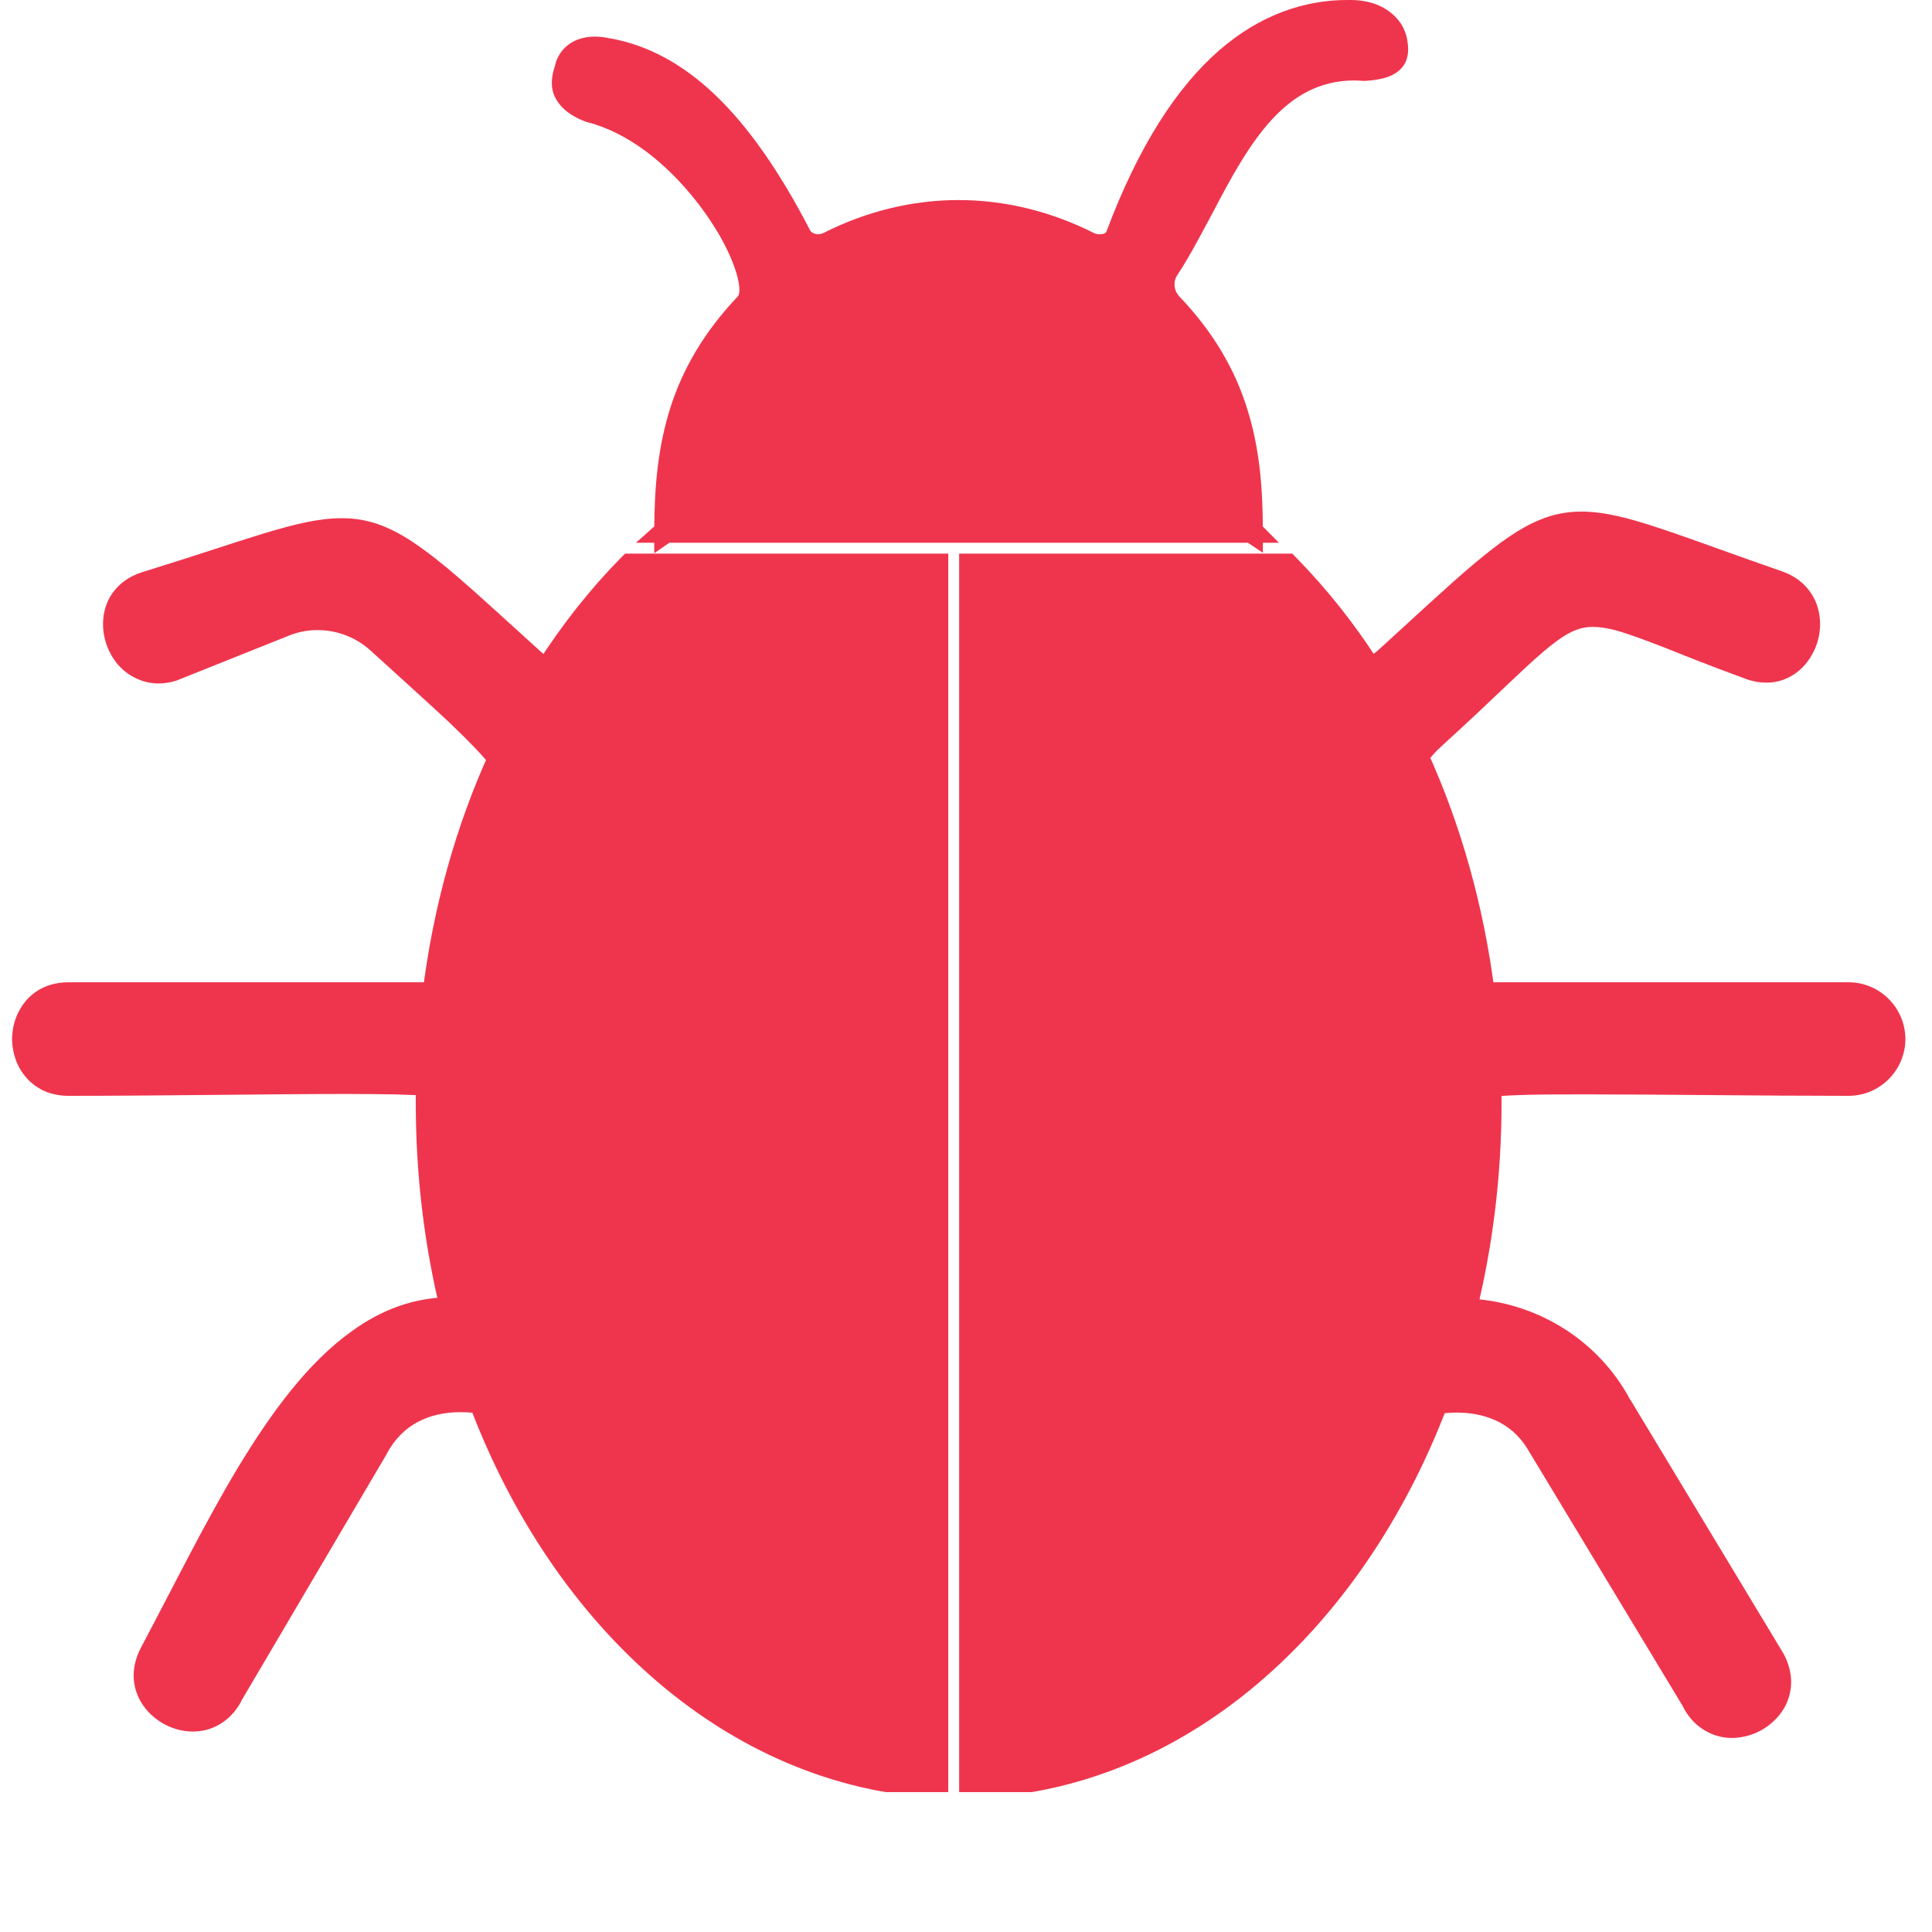 <svg xmlns="http://www.w3.org/2000/svg" xmlns:xlink="http://www.w3.org/1999/xlink" width="50" zoomAndPan="magnify" viewBox="0 0 37.5 37.5" height="50" preserveAspectRatio="xMidYMid meet" version="1.0"><defs><clipPath id="8265a6c447"><path d="M 18 10 L 37 10 L 37 34.785 L 18 34.785 Z M 18 10 " clip-rule="nonzero"/></clipPath><clipPath id="c292a074e3"><path d="M 18 9 L 37 9 L 37 34.785 L 18 34.785 Z M 18 9 " clip-rule="nonzero"/></clipPath><clipPath id="7958cbb9c6"><path d="M 0.148 10 L 19 10 L 19 34.785 L 0.148 34.785 Z M 0.148 10 " clip-rule="nonzero"/></clipPath></defs><path fill="#ef354d" d="M 26.219 0.223 C 24.633 0.199 22.934 1.23 21.688 4.57 C 21.609 4.777 21.324 4.82 21.125 4.719 C 19.539 3.918 17.734 3.887 16.086 4.719 C 15.891 4.82 15.629 4.766 15.527 4.57 C 14.348 2.289 13.137 1.203 11.812 0.965 C 11.25 0.848 11.051 1.102 10.996 1.293 C 10.938 1.504 10.762 1.887 11.453 2.156 C 13.398 2.633 14.961 5.402 14.488 5.902 C 13.195 7.262 12.922 8.648 12.922 10.312 L 12.934 10.305 L 12.926 10.312 L 24.289 10.312 L 24.281 10.309 L 24.289 10.312 C 24.289 8.672 24.039 7.285 22.727 5.902 C 22.551 5.715 22.523 5.43 22.664 5.215 C 23.676 3.688 24.324 1.184 26.484 1.348 C 27.172 1.309 27.133 1.031 27.09 0.785 C 27.055 0.578 26.816 0.223 26.219 0.223 " fill-opacity="1" fill-rule="nonzero"/><path fill="#ef354d" d="M 26.219 0.223 L 26.219 0 C 26.203 0 26.184 0 26.168 0 C 25.332 -0.004 24.461 0.281 23.652 0.988 C 22.848 1.695 22.105 2.816 21.477 4.492 C 21.473 4.504 21.465 4.512 21.445 4.527 C 21.426 4.539 21.387 4.547 21.348 4.547 C 21.305 4.547 21.258 4.539 21.227 4.52 C 20.395 4.102 19.504 3.883 18.605 3.883 C 17.723 3.883 16.832 4.094 15.988 4.52 C 15.953 4.535 15.914 4.547 15.879 4.547 C 15.84 4.547 15.805 4.535 15.781 4.523 C 15.754 4.508 15.738 4.492 15.723 4.469 C 15.125 3.312 14.52 2.453 13.879 1.84 C 13.238 1.23 12.562 0.875 11.855 0.746 L 11.812 0.965 L 11.859 0.75 C 11.746 0.723 11.645 0.711 11.547 0.711 C 11.324 0.711 11.141 0.777 11.012 0.883 C 10.883 0.988 10.816 1.121 10.781 1.234 L 10.785 1.234 C 10.773 1.266 10.758 1.32 10.742 1.379 C 10.727 1.441 10.711 1.52 10.711 1.602 C 10.711 1.668 10.719 1.742 10.742 1.812 C 10.781 1.922 10.852 2.031 10.957 2.125 C 11.059 2.215 11.195 2.297 11.371 2.363 L 11.383 2.367 L 11.398 2.371 C 11.789 2.469 12.172 2.668 12.527 2.93 C 13.059 3.324 13.523 3.863 13.848 4.375 C 14.012 4.629 14.137 4.879 14.223 5.098 C 14.309 5.316 14.352 5.504 14.352 5.625 C 14.352 5.668 14.344 5.699 14.34 5.719 C 14.332 5.742 14.324 5.746 14.324 5.75 C 13.66 6.449 13.246 7.172 13.008 7.926 C 12.77 8.68 12.699 9.469 12.699 10.312 L 12.699 10.738 L 13.059 10.488 L 12.934 10.305 L 12.785 10.141 L 12.777 10.148 L 12.344 10.535 L 24.824 10.535 L 24.441 10.148 L 24.281 10.309 L 24.156 10.492 L 24.164 10.496 L 24.512 10.73 L 24.512 10.312 C 24.512 9.48 24.449 8.699 24.211 7.945 C 23.977 7.188 23.566 6.461 22.887 5.75 C 22.828 5.684 22.797 5.602 22.797 5.52 C 22.797 5.457 22.812 5.395 22.852 5.34 C 23.105 4.953 23.328 4.52 23.559 4.09 C 23.898 3.441 24.25 2.797 24.68 2.328 C 24.895 2.094 25.129 1.902 25.391 1.77 C 25.652 1.641 25.941 1.562 26.281 1.562 C 26.344 1.562 26.402 1.566 26.465 1.57 L 26.496 1.57 C 26.641 1.562 26.758 1.543 26.863 1.516 C 26.938 1.496 27.008 1.469 27.07 1.43 C 27.16 1.379 27.234 1.301 27.277 1.215 C 27.32 1.125 27.332 1.039 27.332 0.965 C 27.332 0.879 27.32 0.809 27.309 0.746 C 27.293 0.664 27.262 0.582 27.215 0.496 C 27.141 0.371 27.023 0.246 26.855 0.152 C 26.688 0.059 26.473 0 26.219 0 L 26.219 0.223 L 26.219 0 L 26.219 0.445 C 26.473 0.445 26.625 0.516 26.723 0.598 C 26.77 0.637 26.805 0.68 26.832 0.723 C 26.855 0.762 26.867 0.801 26.871 0.824 C 26.883 0.883 26.887 0.93 26.887 0.965 C 26.887 0.992 26.883 1.004 26.879 1.012 L 26.867 1.027 C 26.859 1.039 26.828 1.062 26.766 1.082 C 26.703 1.102 26.605 1.121 26.469 1.129 L 26.484 1.348 L 26.5 1.129 C 26.426 1.121 26.355 1.117 26.281 1.117 C 25.738 1.117 25.27 1.285 24.883 1.555 C 24.301 1.961 23.887 2.582 23.52 3.23 C 23.152 3.879 22.832 4.559 22.48 5.094 C 22.395 5.223 22.352 5.371 22.352 5.52 C 22.352 5.715 22.426 5.906 22.566 6.055 C 23.199 6.727 23.57 7.383 23.789 8.078 C 24.004 8.77 24.066 9.504 24.066 10.312 L 24.289 10.312 L 24.414 10.129 L 24.406 10.125 L 24.125 10.465 L 24.129 10.469 L 24.289 10.312 L 24.289 10.09 L 12.926 10.09 L 12.926 10.312 L 13.074 10.477 L 13.082 10.469 L 12.805 10.121 L 12.797 10.129 L 12.922 10.312 L 13.145 10.312 C 13.145 9.492 13.211 8.754 13.434 8.059 C 13.652 7.367 14.023 6.715 14.648 6.055 C 14.703 5.996 14.742 5.922 14.766 5.852 C 14.785 5.777 14.793 5.699 14.793 5.625 C 14.793 5.484 14.77 5.336 14.723 5.18 C 14.641 4.902 14.5 4.594 14.309 4.273 C 14.02 3.793 13.625 3.289 13.148 2.863 C 12.668 2.438 12.113 2.09 11.504 1.941 L 11.453 2.156 L 11.535 1.949 C 11.348 1.875 11.25 1.801 11.207 1.746 C 11.184 1.719 11.172 1.695 11.164 1.672 C 11.16 1.652 11.156 1.629 11.156 1.602 C 11.156 1.57 11.16 1.531 11.172 1.488 C 11.184 1.449 11.195 1.406 11.211 1.355 C 11.223 1.312 11.25 1.266 11.293 1.23 C 11.336 1.195 11.406 1.16 11.547 1.156 C 11.609 1.156 11.68 1.164 11.77 1.184 L 11.773 1.184 C 12.391 1.297 12.98 1.602 13.57 2.164 C 14.16 2.727 14.746 3.547 15.328 4.672 C 15.383 4.777 15.473 4.863 15.566 4.914 C 15.664 4.965 15.773 4.992 15.879 4.992 C 15.984 4.992 16.09 4.965 16.188 4.918 C 16.973 4.52 17.793 4.328 18.605 4.328 C 19.434 4.328 20.254 4.527 21.023 4.918 C 21.125 4.969 21.238 4.992 21.348 4.992 C 21.453 4.992 21.562 4.969 21.66 4.914 C 21.758 4.863 21.852 4.77 21.895 4.648 C 22.504 3.02 23.215 1.965 23.945 1.324 C 24.68 0.684 25.43 0.445 26.168 0.445 C 26.184 0.445 26.199 0.445 26.215 0.445 L 26.219 0.445 L 26.219 0.223 " fill-opacity="1" fill-rule="nonzero"/><g clip-path="url(#8265a6c447)"><path fill="#ef354d" d="M 34.508 11.297 C 29.91 9.719 30.625 9.398 26.906 12.777 C 26.809 12.867 26.699 12.934 26.586 12.984 C 26.113 12.238 25.574 11.566 24.988 10.969 L 18.84 10.969 L 18.84 34.68 C 22.816 34.566 26.238 31.562 27.879 27.227 C 28.703 27.105 29.496 27.352 29.898 28.109 L 32.875 33.039 C 33.418 34.062 34.977 33.25 34.426 32.211 L 31.453 27.281 C 30.844 26.137 29.652 25.465 28.441 25.426 C 28.754 24.156 28.922 22.805 28.922 21.402 C 28.922 21.289 28.922 21.18 28.918 21.066 C 29.75 20.969 33.113 21.047 35.879 21.047 C 36.367 21.047 36.762 20.652 36.762 20.168 C 36.762 19.68 36.367 19.285 35.879 19.285 L 28.859 19.285 C 28.836 19.285 28.812 19.285 28.789 19.285 C 28.586 17.629 28.141 16.074 27.508 14.684 C 27.594 14.559 27.707 14.43 27.852 14.297 C 31.156 11.293 30.051 11.535 33.961 12.969 C 35.051 13.367 35.609 11.676 34.508 11.297 " fill-opacity="1" fill-rule="nonzero"/></g><g clip-path="url(#c292a074e3)"><path fill="#ef354d" d="M 34.508 11.297 L 34.578 11.086 C 33.574 10.738 32.82 10.453 32.215 10.254 C 31.605 10.051 31.137 9.93 30.695 9.93 C 30.418 9.93 30.148 9.98 29.887 10.09 C 29.488 10.254 29.098 10.535 28.609 10.945 C 28.121 11.355 27.535 11.906 26.758 12.613 L 26.754 12.617 C 26.676 12.688 26.594 12.738 26.5 12.777 L 26.586 12.984 L 26.773 12.863 C 26.293 12.105 25.746 11.422 25.148 10.812 L 25.082 10.746 L 18.617 10.746 L 18.617 34.91 L 18.848 34.902 C 20.891 34.844 22.789 34.043 24.379 32.707 C 25.969 31.371 27.254 29.504 28.09 27.305 L 27.879 27.227 L 27.914 27.445 C 28.035 27.43 28.156 27.418 28.273 27.418 C 28.578 27.418 28.867 27.48 29.109 27.609 C 29.352 27.738 29.551 27.934 29.703 28.215 L 29.707 28.219 L 32.684 33.152 L 32.875 33.039 L 32.676 33.145 C 32.781 33.344 32.926 33.492 33.094 33.59 C 33.258 33.688 33.441 33.734 33.617 33.734 C 33.91 33.73 34.188 33.621 34.402 33.43 C 34.508 33.336 34.598 33.223 34.664 33.09 C 34.727 32.957 34.766 32.809 34.766 32.648 C 34.766 32.473 34.719 32.289 34.625 32.109 L 34.621 32.102 L 31.645 27.168 L 31.453 27.281 L 31.648 27.18 C 31.324 26.566 30.844 26.082 30.289 25.746 C 29.73 25.41 29.094 25.223 28.449 25.203 L 28.441 25.426 L 28.656 25.477 C 28.973 24.191 29.145 22.824 29.145 21.402 C 29.145 21.289 29.145 21.176 29.141 21.062 L 28.918 21.066 L 28.945 21.289 C 29.09 21.273 29.344 21.258 29.664 21.25 C 29.988 21.242 30.387 21.242 30.836 21.242 C 32.258 21.242 34.18 21.27 35.879 21.27 C 36.488 21.27 36.98 20.777 36.984 20.168 C 36.98 19.559 36.488 19.066 35.879 19.066 L 28.859 19.066 C 28.836 19.066 28.82 19.062 28.809 19.062 L 28.789 19.285 L 29.012 19.258 C 28.801 17.582 28.352 16.004 27.711 14.594 L 27.508 14.684 L 27.691 14.809 C 27.766 14.699 27.863 14.586 28.004 14.461 C 28.938 13.613 29.52 13.02 29.949 12.656 C 30.164 12.473 30.336 12.348 30.488 12.273 C 30.641 12.199 30.766 12.168 30.922 12.168 C 31.039 12.168 31.176 12.188 31.344 12.23 C 31.594 12.297 31.906 12.414 32.32 12.574 C 32.73 12.738 33.238 12.941 33.883 13.176 C 34.02 13.227 34.152 13.25 34.281 13.25 C 34.441 13.25 34.59 13.215 34.719 13.148 C 34.914 13.051 35.066 12.895 35.168 12.711 C 35.273 12.531 35.328 12.324 35.328 12.113 C 35.328 11.906 35.273 11.691 35.148 11.508 C 35.023 11.32 34.832 11.172 34.578 11.086 L 34.438 11.508 C 34.605 11.566 34.711 11.652 34.781 11.758 C 34.852 11.859 34.883 11.98 34.883 12.113 C 34.883 12.289 34.82 12.469 34.711 12.598 C 34.656 12.664 34.594 12.715 34.52 12.75 C 34.449 12.785 34.371 12.805 34.281 12.805 C 34.207 12.805 34.125 12.793 34.035 12.758 C 33.184 12.449 32.574 12.191 32.094 12.012 C 31.855 11.922 31.648 11.852 31.457 11.801 C 31.266 11.75 31.09 11.723 30.922 11.723 C 30.703 11.719 30.492 11.773 30.289 11.875 C 29.984 12.027 29.691 12.281 29.293 12.645 C 28.898 13.012 28.398 13.5 27.703 14.133 C 27.543 14.277 27.422 14.418 27.324 14.562 L 27.254 14.664 L 27.305 14.777 C 27.93 16.148 28.367 17.68 28.57 19.312 L 28.594 19.492 L 28.77 19.508 C 28.805 19.508 28.836 19.508 28.859 19.508 L 35.879 19.508 C 36.062 19.508 36.227 19.582 36.344 19.703 C 36.465 19.82 36.539 19.984 36.539 20.168 C 36.539 20.348 36.465 20.512 36.344 20.633 C 36.227 20.754 36.062 20.824 35.879 20.824 C 34.184 20.824 32.262 20.797 30.836 20.797 C 30.387 20.797 29.984 20.797 29.656 20.805 C 29.324 20.816 29.066 20.828 28.891 20.848 L 28.691 20.871 L 28.695 21.074 C 28.699 21.184 28.699 21.293 28.699 21.402 C 28.699 22.785 28.531 24.117 28.223 25.371 L 28.16 25.637 L 28.434 25.645 C 29 25.664 29.566 25.832 30.059 26.129 C 30.551 26.426 30.973 26.852 31.258 27.387 L 31.258 27.391 L 34.234 32.328 L 34.426 32.211 L 34.23 32.316 C 34.297 32.441 34.32 32.551 34.32 32.648 C 34.32 32.738 34.301 32.82 34.262 32.895 C 34.207 33.008 34.113 33.109 34 33.18 C 33.883 33.25 33.746 33.289 33.617 33.289 C 33.512 33.289 33.41 33.262 33.32 33.207 C 33.227 33.152 33.141 33.07 33.07 32.934 L 33.066 32.93 L 30.09 27.992 L 29.898 28.109 L 30.094 28.004 C 29.906 27.648 29.633 27.387 29.316 27.219 C 29 27.051 28.641 26.973 28.273 26.977 C 28.133 26.977 27.988 26.984 27.848 27.008 L 27.719 27.027 L 27.672 27.148 C 26.863 29.285 25.617 31.086 24.09 32.367 C 22.566 33.645 20.766 34.402 18.832 34.457 L 18.84 34.68 L 19.062 34.68 L 19.062 11.191 L 24.988 11.191 L 24.988 10.969 L 24.832 11.125 C 25.406 11.711 25.934 12.371 26.398 13.102 L 26.5 13.262 L 26.672 13.188 C 26.809 13.133 26.941 13.051 27.055 12.941 L 27.062 12.938 L 27.055 12.945 C 28.098 11.996 28.793 11.34 29.336 10.934 C 29.605 10.73 29.84 10.59 30.055 10.5 C 30.27 10.414 30.469 10.375 30.695 10.375 C 31.051 10.375 31.48 10.477 32.074 10.676 C 32.668 10.871 33.422 11.16 34.438 11.508 L 34.508 11.297 " fill-opacity="1" fill-rule="nonzero"/></g><g clip-path="url(#7958cbb9c6)"><path fill="#ef354d" d="M 18.184 10.969 L 12.223 10.969 C 11.633 11.57 11.09 12.254 10.613 13.008 C 10.516 12.953 10.414 12.879 10.309 12.777 C 6.734 9.531 7.391 9.91 2.828 11.32 C 1.711 11.664 2.281 13.355 3.379 12.992 L 5.617 12.094 C 6.215 11.898 6.875 12.039 7.344 12.461 C 8.66 13.66 9.355 14.281 9.691 14.719 C 9.066 16.102 8.629 17.641 8.422 19.285 C 8.395 19.285 8.371 19.285 8.344 19.285 L 1.332 19.285 C 0.168 19.285 0.168 21.047 1.332 21.047 C 4.07 21.047 7.449 20.969 8.297 21.047 C 8.293 21.168 8.293 21.285 8.293 21.402 C 8.293 22.797 8.457 24.141 8.766 25.402 C 6.137 25.379 4.57 29.008 2.934 32.09 C 2.387 33.117 3.941 33.941 4.484 32.914 L 7.312 28.109 C 7.723 27.336 8.512 27.094 9.328 27.219 C 10.945 31.488 14.285 34.469 18.184 34.672 L 18.184 10.969 " fill-opacity="1" fill-rule="nonzero"/><path fill="#ef354d" d="M 18.184 10.969 L 18.184 10.746 L 12.133 10.746 L 12.066 10.812 C 11.461 11.426 10.91 12.121 10.422 12.887 L 10.613 13.008 L 10.723 12.816 C 10.645 12.77 10.555 12.703 10.457 12.613 C 9.457 11.707 8.789 11.078 8.223 10.668 C 7.941 10.461 7.684 10.309 7.426 10.207 C 7.164 10.105 6.902 10.055 6.625 10.059 C 6.188 10.059 5.723 10.172 5.117 10.355 C 4.512 10.539 3.762 10.797 2.762 11.105 C 2.508 11.184 2.312 11.328 2.184 11.512 C 2.055 11.691 2 11.906 2 12.113 C 2 12.395 2.102 12.676 2.285 12.895 C 2.379 13.004 2.492 13.094 2.629 13.16 C 2.762 13.227 2.914 13.266 3.074 13.266 C 3.195 13.266 3.32 13.246 3.449 13.203 L 3.453 13.199 L 5.699 12.301 L 5.617 12.094 L 5.688 12.309 C 5.84 12.254 6.004 12.23 6.16 12.23 C 6.539 12.23 6.906 12.367 7.195 12.629 L 7.191 12.625 C 7.852 13.227 8.355 13.68 8.734 14.035 C 9.109 14.395 9.359 14.652 9.516 14.855 L 9.691 14.719 L 9.488 14.629 C 8.852 16.031 8.41 17.594 8.203 19.258 L 8.422 19.285 L 8.402 19.062 C 8.383 19.062 8.367 19.066 8.344 19.066 L 1.332 19.066 C 1.16 19.066 1 19.098 0.859 19.16 C 0.652 19.25 0.492 19.406 0.391 19.586 C 0.285 19.762 0.238 19.965 0.234 20.168 C 0.238 20.438 0.324 20.707 0.512 20.918 C 0.602 21.023 0.723 21.113 0.859 21.176 C 1 21.238 1.16 21.27 1.332 21.27 C 3.156 21.27 5.262 21.234 6.715 21.234 C 7.078 21.234 7.402 21.238 7.668 21.242 C 7.934 21.25 8.145 21.258 8.273 21.27 L 8.297 21.047 L 8.074 21.043 C 8.07 21.164 8.07 21.281 8.07 21.402 C 8.07 22.816 8.238 24.176 8.551 25.457 L 8.766 25.402 L 8.77 25.18 C 8.762 25.18 8.75 25.18 8.742 25.18 C 8.035 25.18 7.398 25.426 6.832 25.836 C 5.977 26.445 5.266 27.414 4.605 28.508 C 3.949 29.605 3.344 30.836 2.734 31.984 C 2.641 32.164 2.594 32.348 2.594 32.52 C 2.594 32.68 2.633 32.828 2.695 32.961 C 2.793 33.16 2.949 33.32 3.133 33.434 C 3.312 33.543 3.523 33.609 3.742 33.609 C 3.922 33.609 4.102 33.566 4.27 33.465 C 4.434 33.367 4.578 33.219 4.684 33.02 L 4.484 32.914 L 4.676 33.027 L 7.508 28.219 L 7.508 28.215 C 7.664 27.926 7.867 27.73 8.105 27.602 C 8.348 27.473 8.629 27.41 8.934 27.41 C 9.055 27.41 9.172 27.418 9.297 27.438 L 9.328 27.219 L 9.121 27.297 C 9.941 29.465 11.199 31.309 12.758 32.641 C 14.312 33.969 16.168 34.789 18.172 34.895 L 18.406 34.906 L 18.406 10.746 L 18.184 10.746 L 18.184 10.969 L 17.961 10.969 L 17.961 34.672 L 18.184 34.672 L 18.195 34.449 C 16.301 34.352 14.539 33.578 13.047 32.301 C 11.555 31.023 10.332 29.242 9.539 27.141 L 9.492 27.016 L 9.363 26.996 C 9.219 26.977 9.078 26.965 8.934 26.965 C 8.57 26.965 8.215 27.039 7.898 27.211 C 7.582 27.379 7.309 27.645 7.117 28.004 L 7.312 28.109 L 7.121 27.996 L 4.293 32.805 L 4.289 32.809 C 4.219 32.945 4.133 33.027 4.039 33.086 C 3.949 33.137 3.848 33.164 3.742 33.164 C 3.57 33.164 3.387 33.094 3.254 32.973 C 3.188 32.914 3.133 32.844 3.098 32.766 C 3.059 32.691 3.039 32.609 3.039 32.52 C 3.039 32.422 3.066 32.316 3.129 32.191 C 3.945 30.652 4.742 28.988 5.648 27.723 C 6.102 27.09 6.578 26.562 7.09 26.195 C 7.602 25.828 8.141 25.625 8.742 25.625 L 8.766 25.625 L 9.051 25.629 L 8.984 25.348 C 8.68 24.105 8.516 22.777 8.516 21.402 C 8.516 21.285 8.516 21.168 8.52 21.051 L 8.52 20.844 L 8.316 20.828 C 8.164 20.812 7.949 20.805 7.676 20.801 C 7.406 20.793 7.078 20.793 6.715 20.793 C 5.258 20.793 3.152 20.824 1.332 20.824 C 1.215 20.824 1.121 20.805 1.039 20.77 C 0.922 20.715 0.836 20.633 0.773 20.527 C 0.715 20.422 0.68 20.297 0.68 20.168 C 0.68 19.996 0.738 19.828 0.844 19.711 C 0.898 19.648 0.961 19.602 1.039 19.566 C 1.121 19.531 1.215 19.508 1.332 19.508 L 8.344 19.508 C 8.375 19.508 8.41 19.508 8.441 19.504 L 8.621 19.488 L 8.645 19.312 C 8.844 17.691 9.277 16.172 9.895 14.812 L 9.949 14.691 L 9.867 14.586 C 9.684 14.348 9.422 14.078 9.039 13.715 C 8.656 13.352 8.152 12.898 7.492 12.297 C 7.121 11.965 6.648 11.785 6.16 11.785 C 5.957 11.785 5.75 11.816 5.547 11.883 L 5.539 11.887 L 3.293 12.785 L 3.379 12.992 L 3.309 12.781 C 3.223 12.809 3.145 12.82 3.074 12.82 C 2.98 12.82 2.898 12.801 2.824 12.762 C 2.711 12.707 2.617 12.613 2.551 12.496 C 2.48 12.379 2.445 12.242 2.445 12.113 C 2.445 11.984 2.48 11.867 2.547 11.766 C 2.617 11.668 2.723 11.586 2.895 11.531 C 3.902 11.223 4.656 10.961 5.246 10.781 C 5.84 10.598 6.27 10.5 6.625 10.5 C 6.852 10.5 7.051 10.539 7.262 10.621 C 7.578 10.746 7.93 10.98 8.387 11.359 C 8.844 11.738 9.406 12.262 10.156 12.945 L 10.156 12.941 C 10.273 13.051 10.387 13.137 10.5 13.199 L 10.688 13.305 L 10.801 13.125 C 11.27 12.387 11.801 11.715 12.383 11.125 L 12.223 10.969 L 12.223 11.191 L 18.184 11.191 L 18.184 10.969 L 17.961 10.969 L 18.184 10.969 " fill-opacity="1" fill-rule="nonzero"/></g></svg>